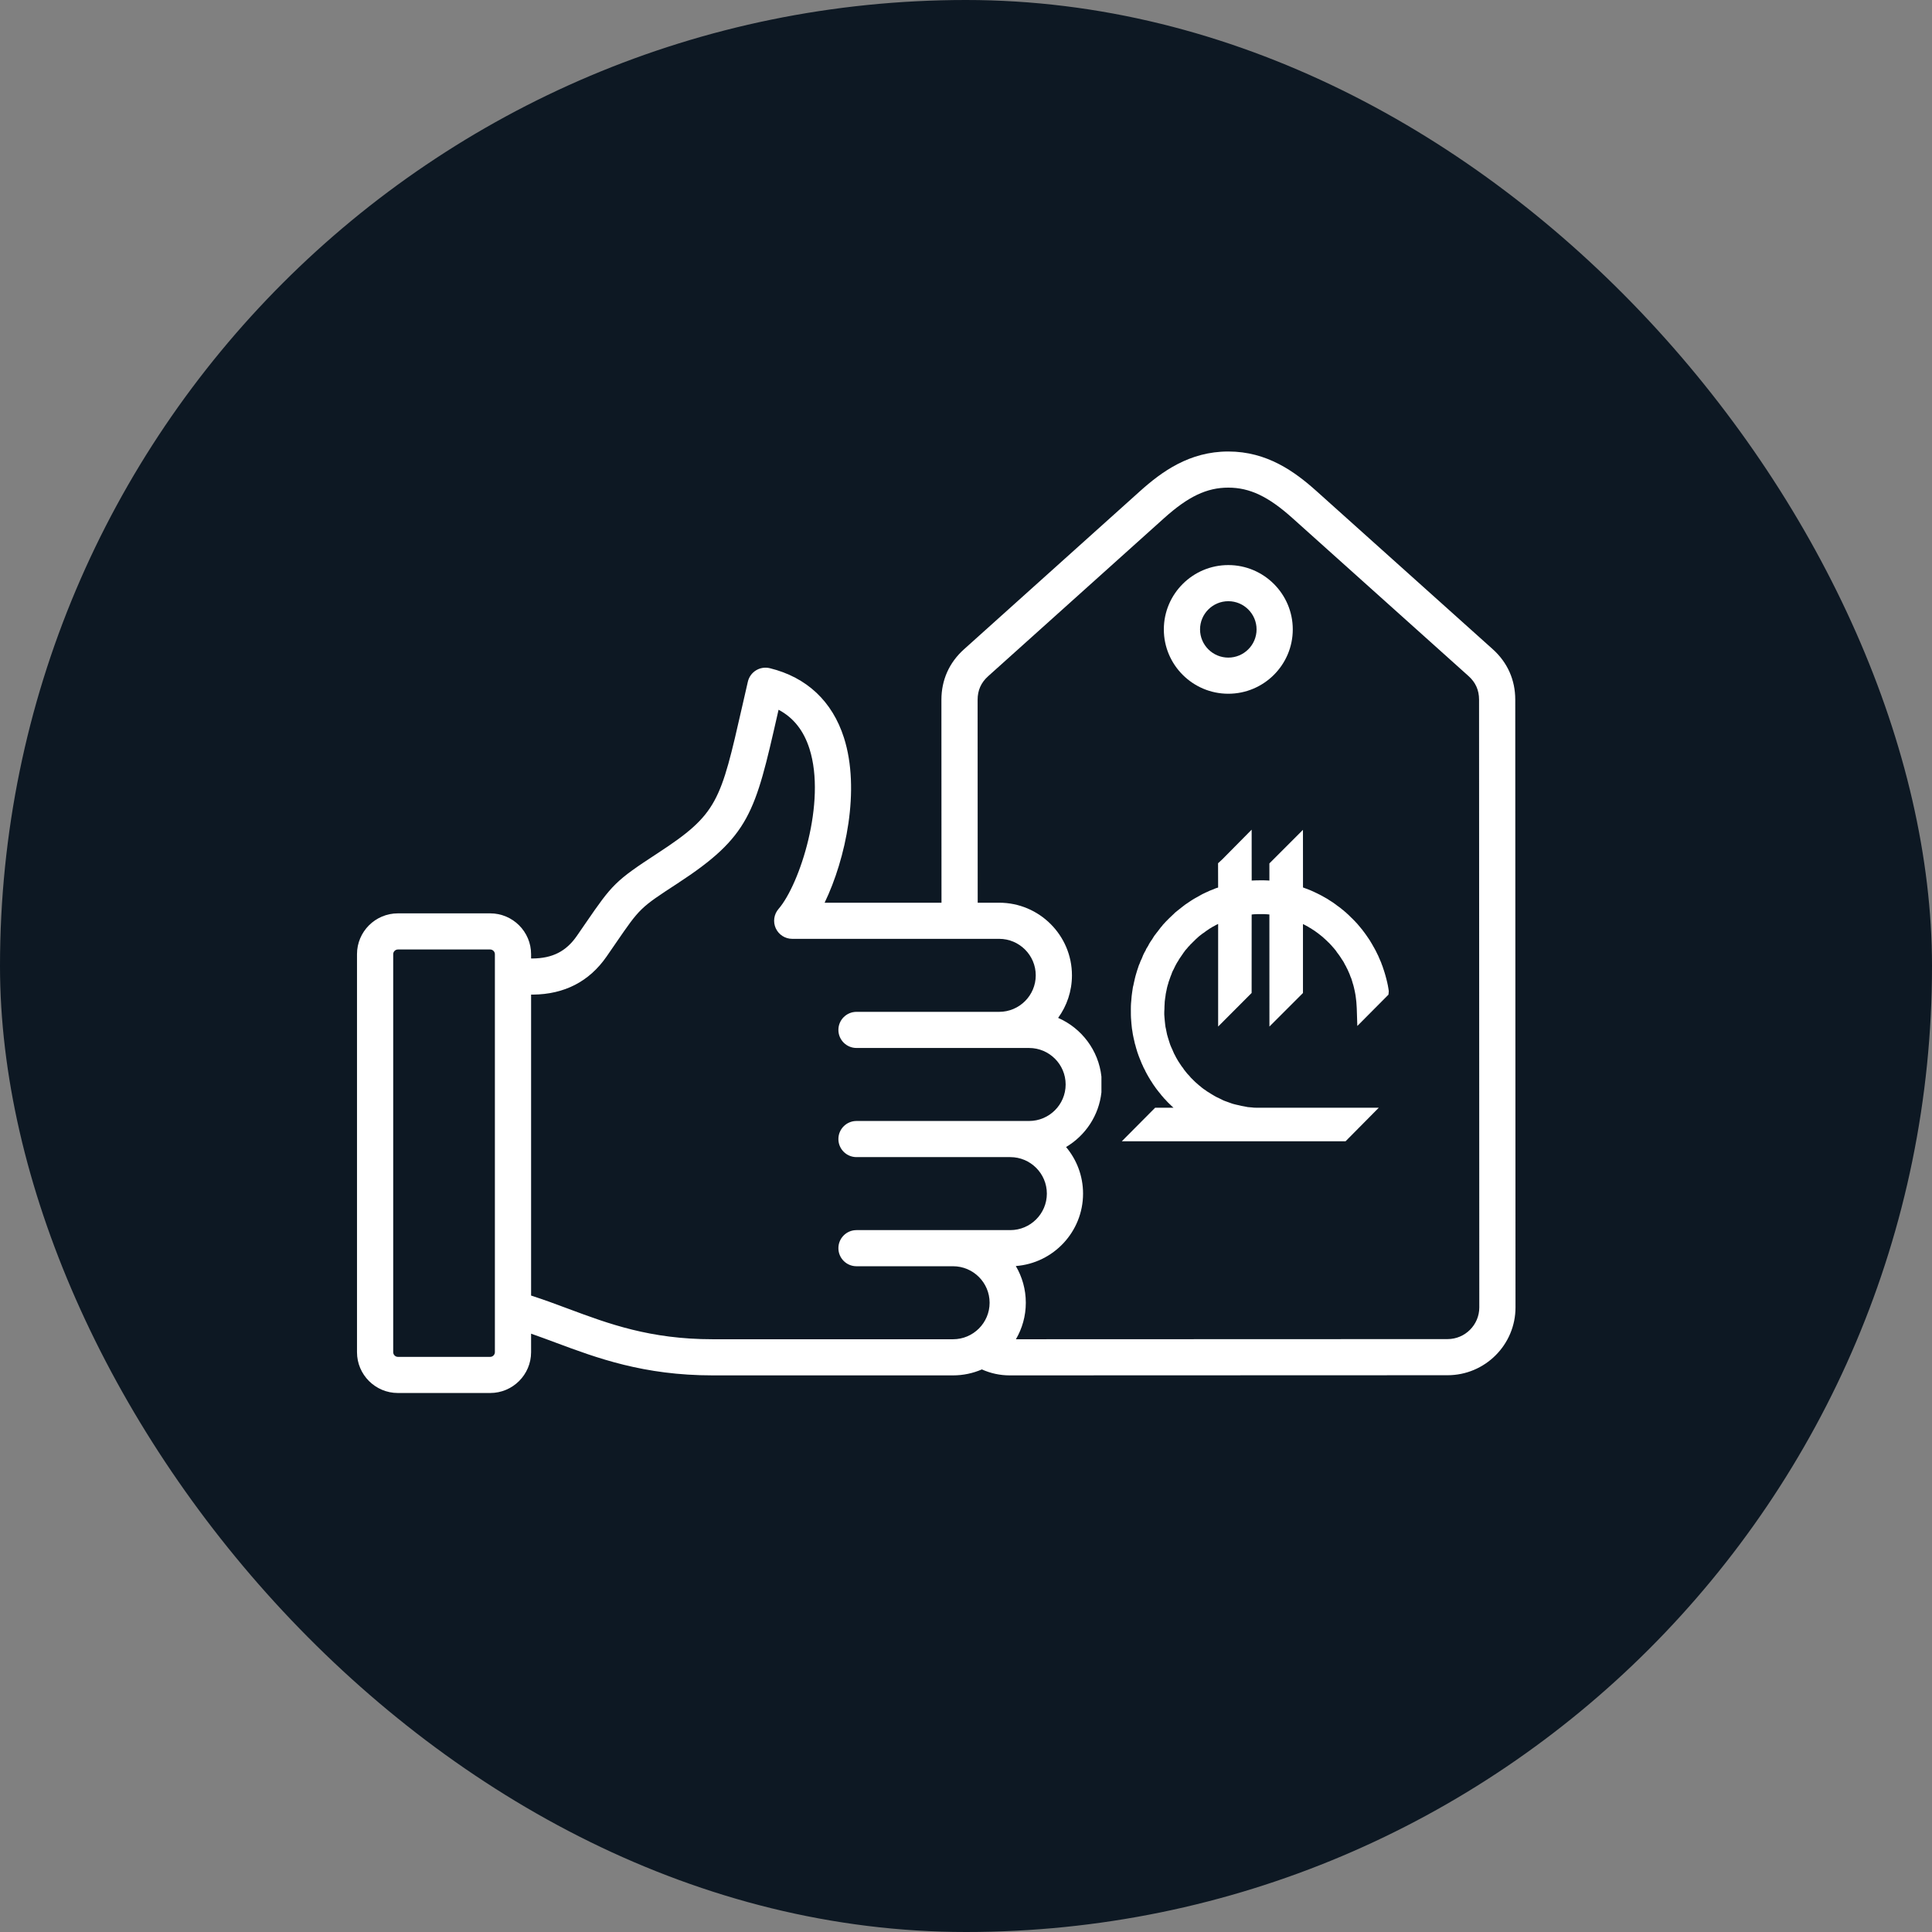 <svg width="552" height="552" viewBox="0 0 552 552" fill="none" xmlns="http://www.w3.org/2000/svg">
<rect x="0" y="0" width="552" height="552" fill="#808080" stroke="none"/>
<rect width="552" height="552" rx="276" fill="#0D1823"/>
<path fill-rule="evenodd" clip-rule="evenodd" d="M369.364 179.83C369.364 189.966 361.101 198.212 350.945 198.212C340.789 198.212 332.526 189.966 332.526 179.83C332.526 169.694 340.789 161.449 350.945 161.449C361.102 161.449 369.364 169.694 369.364 179.83ZM359.02 179.83C359.02 175.387 355.398 171.771 350.945 171.771C346.493 171.771 342.87 175.387 342.87 179.83C342.87 184.272 346.493 187.888 350.945 187.888C355.398 187.888 359.02 184.272 359.02 179.83Z" fill="white"/>
<path fill-rule="evenodd" clip-rule="evenodd" d="M426.494 185.484C430.702 189.258 432.928 194.24 432.931 199.889L433 373.536C433.005 384.221 424.297 392.918 413.59 392.922L288.465 392.966C285.707 392.966 283.018 392.377 280.535 391.262C278.007 392.356 275.222 392.966 272.295 392.966H203.641C183.87 392.966 170.553 388.002 158.804 383.623L158.802 383.622C156.402 382.728 154.071 381.862 151.74 381.05V386.341C151.74 392.77 146.499 398 140.057 398H113.682C107.24 398 102 392.77 102 386.341V272.617C102 266.189 107.24 260.959 113.682 260.959H140.057C146.499 260.959 151.739 266.189 151.739 272.617V273.853L152.177 273.852C157.852 273.802 161.758 271.815 164.811 267.409C165.762 266.036 166.611 264.799 167.381 263.678C174.92 252.702 175.78 251.681 187.902 243.775C205.06 232.582 205.859 229.074 212.071 201.773C212.569 199.583 213.1 197.252 213.673 194.766C213.984 193.421 214.823 192.254 216.001 191.53C217.18 190.806 218.6 190.582 219.945 190.912C230.479 193.49 237.805 200.364 241.132 210.791C245.859 225.607 241.65 245.392 235.607 257.917H268.998L268.975 199.947C268.973 194.298 271.195 189.315 275.402 185.536L325.681 140.367C331.936 134.748 339.827 129.004 350.928 129H350.94C362.033 129 369.924 134.736 376.182 140.349L426.494 185.484ZM140.057 387.677C140.783 387.677 141.396 387.065 141.396 386.341V272.617C141.396 271.893 140.783 271.282 140.057 271.282H113.682C112.957 271.282 112.344 271.893 112.344 272.617V386.341C112.344 387.065 112.957 387.677 113.682 387.677H140.057ZM162.426 373.953C173.887 378.225 185.74 382.642 203.641 382.642H272.296C278.059 382.642 282.746 377.964 282.746 372.214C282.746 366.463 278.058 361.784 272.296 361.784H244.714C241.857 361.784 239.542 359.473 239.542 356.623C239.542 353.772 241.857 351.461 244.714 351.461H288.651C294.413 351.461 299.101 346.783 299.101 341.032C299.101 335.282 294.413 330.603 288.651 330.603H244.714C241.857 330.603 239.542 328.292 239.542 325.442C239.542 322.591 241.857 320.28 244.714 320.28H294.02C299.783 320.28 304.47 315.601 304.47 309.851C304.47 304.1 299.783 299.422 294.02 299.422H244.714C241.857 299.422 239.542 297.111 239.542 294.26C239.542 291.41 241.857 289.099 244.714 289.099H285.478C291.24 289.099 295.928 284.42 295.928 278.669C295.928 272.919 291.24 268.24 285.478 268.24H226.35C224.325 268.24 222.487 267.061 221.646 265.223C220.805 263.385 221.115 261.226 222.44 259.699C228.461 252.761 236.156 229.216 231.276 213.923C229.618 208.724 226.709 205.046 222.447 202.787C222.388 203.046 222.33 203.302 222.272 203.556C222.234 203.725 222.196 203.893 222.158 204.059L222.157 204.062C215.745 232.243 214.221 238.939 193.562 252.415C182.866 259.392 182.866 259.392 175.913 269.514C175.136 270.646 174.28 271.893 173.32 273.278C168.367 280.43 161.274 284.096 152.239 284.175L151.741 284.176V370.158C155.409 371.338 158.955 372.659 162.413 373.948L162.421 373.951L162.426 373.953ZM290.262 382.642L413.586 382.599C418.59 382.597 422.659 378.533 422.657 373.539L422.588 199.893C422.587 197.178 421.603 194.976 419.58 193.161L369.268 148.026C362.377 141.845 357.065 139.323 350.94 139.323H350.933C344.803 139.326 339.492 141.85 332.602 148.04L282.322 193.21C280.301 195.026 279.319 197.228 279.319 199.943L279.343 257.917H285.478C296.943 257.917 306.271 267.227 306.271 278.669C306.271 283.205 304.806 287.406 302.322 290.825C309.014 293.745 313.88 300.081 314.694 307.611V312.09C313.975 318.741 310.095 324.461 304.589 327.718C307.618 331.324 309.444 335.969 309.444 341.032C309.444 351.943 300.962 360.914 290.233 361.725C292.048 364.804 293.09 368.39 293.09 372.214C293.09 376.014 292.056 379.575 290.262 382.642Z" fill="white"/>
<path d="M357.626 251.591L357.615 237.047L349.239 245.513L348.018 246.64L348.037 253.584L348.026 253.587L347.346 253.797L346.818 254.028L346.324 254.223L345.67 254.47L345.104 254.744L344.565 254.976L344.059 255.222L343.607 255.431L343.024 255.749L342.611 255.99L342.223 256.209L341.724 256.481L341.286 256.725L340.649 257.11L339.973 257.552L339.286 258.022L338.719 258.396L338.06 258.897L337.667 259.204L336.727 259.946L336.246 260.334L335.731 260.751L335.352 261.133L334.96 261.496L334.194 262.224L333.836 262.573L333.57 262.851L333.201 263.211L332.739 263.712L332.736 263.715L332.261 264.227L331.994 264.584L331.665 264.945L331.327 265.398L331.031 265.78L330.759 266.143L330.46 266.511L330.192 266.876L329.89 267.251L329.616 267.664L329.357 268.086L329.354 268.09L329.146 268.43L328.944 268.701L328.688 269.088L328.293 269.727L328.129 270.07L327.997 270.306L327.767 270.68L327.471 271.152L327.343 271.499L327.17 271.796L326.905 272.282L326.6 272.909L326.387 273.455L326.205 273.905L326.004 274.317L325.795 274.792L325.636 275.239L325.386 275.808L325.171 276.459L325.169 276.465L324.887 277.306L324.558 278.409L324.398 278.974L324.259 279.543L323.921 281.032L323.843 281.447L323.696 282.002L323.522 283.17L323.424 283.858L323.324 284.646L323.226 285.845L323.149 286.691L323.114 287.388L323.102 288.194L323.113 290.075L323.136 290.742L323.202 291.648L323.202 291.654L323.258 292.389L323.311 292.912L323.313 292.923L323.366 293.475L323.426 293.982L323.525 294.545L323.598 295.05L323.681 295.57L323.784 296.076L323.785 296.084L323.872 296.502L324.004 297.089L324.117 297.567L324.237 298.129L324.414 298.7L324.548 299.237L324.7 299.757L324.827 300.164L324.977 300.67L325.148 301.14L325.314 301.629L325.675 302.548L325.825 302.907L326.022 303.393L326.024 303.399L326.246 303.945L326.471 304.408L326.668 304.879L326.907 305.347L327.076 305.651L327.291 306.124L327.512 306.535L327.52 306.549L327.731 306.951L327.964 307.353L328.105 307.605L328.259 307.865L328.456 308.192L328.646 308.514L328.862 308.858L329.038 309.098L329.183 309.354L329.489 309.822L329.751 310.205L329.992 310.53L330.177 310.815L330.42 311.135L330.425 311.141L330.675 311.467L330.678 311.471L330.904 311.767L331.223 312.156L331.571 312.576L331.902 313.012L332.278 313.426L332.567 313.784L332.9 314.122L333.208 314.449L333.53 314.809L333.883 315.164L334.141 315.413L334.412 315.665L334.712 315.966L334.987 316.218L334.997 316.227L335.252 316.465L335.288 316.5H330.035L320.512 326.084H384.441L393.929 316.501L358.908 316.49L358.341 316.481L357.598 316.403L356.523 316.314L355.547 316.12L354.756 315.976L353.93 315.782L353.204 315.625L352.459 315.439L352.011 315.306L351.212 315.019L351.208 315.017L350.483 314.754L349.901 314.545L349.431 314.348L348.874 314.063L348.295 313.782L347.631 313.473L347.017 313.136L346.431 312.786L346.423 312.782L345.859 312.441L345.399 312.141L344.86 311.821L344.348 311.438L343.884 311.14L343.527 310.872L343.035 310.457L342.526 310.049L342.013 309.593L341.532 309.177L341.024 308.678L340.523 308.183L340.239 307.905L339.853 307.437L339.206 306.745L338.411 305.758L338.375 305.71C338.34 305.663 338.295 305.6 338.251 305.538C338.224 305.501 338.201 305.468 338.182 305.441C338.14 305.359 338.101 305.297 338.081 305.266C338.035 305.195 337.989 305.133 337.961 305.096C337.901 305.016 337.833 304.932 337.78 304.867C337.727 304.802 337.675 304.74 337.636 304.694L337.249 304.108L336.899 303.591L336.576 303.084L336.259 302.534L336.002 302.093L335.774 301.634L335.438 301.009L335.197 300.45L334.922 299.809L334.63 299.179L334.453 298.757L334.313 298.396L334.153 297.901L334.15 297.892L333.912 297.147L333.909 297.136L333.669 296.366L333.441 295.555L333.298 294.855L333.296 294.846L333.125 293.988L332.982 293.335L332.89 292.576L332.807 291.797L332.725 290.911L332.686 290.407L332.685 290.394L332.648 289.857V289.379L332.658 288.901L332.69 288.352L332.71 287.476L332.75 286.838L332.779 286.195L332.825 285.792L332.904 285.174L332.999 284.564L333.069 283.986L333.157 283.549L333.296 282.898L333.396 282.387L333.479 282.038L333.598 281.579L333.743 281.128L333.903 280.528L334.047 280.136L334.27 279.495L334.273 279.487L334.466 278.941L334.68 278.418L334.896 277.803L335.127 277.306L335.337 276.924L335.596 276.368L335.848 275.861L336.045 275.492L336.314 275.016L336.669 274.465L336.89 274.062L337.111 273.737L337.115 273.731L337.507 273.159L337.512 273.152L337.852 272.66L338.139 272.231L338.439 271.829L338.668 271.509L338.853 271.3L339.193 270.922L339.431 270.619L339.59 270.445L339.913 270.122L340.13 269.855L340.431 269.579L340.766 269.23L341.404 268.611L341.601 268.402L342.147 267.912L342.399 267.678L342.655 267.455L342.975 267.206L343.332 266.936L343.611 266.713L343.953 266.502L344.436 266.133L344.79 265.878L345.246 265.583L345.522 265.377L345.875 265.174L346.308 264.907L346.487 264.788L346.819 264.64L347.141 264.44L347.44 264.285L347.445 264.282L347.818 264.09L348.04 263.987V293.299L357.607 283.707L357.617 261.293L358.185 261.23L358.64 261.202L359.227 261.183L361.116 261.173L361.764 261.207L362.34 261.247L362.683 261.278L362.693 293.3L372.276 283.718V264.017L372.383 264.071L372.789 264.271L373.237 264.51L373.565 264.682L373.761 264.788L373.986 264.943L374.364 265.162L374.545 265.26L374.779 265.418L375.078 265.617L375.395 265.81L375.614 265.959L375.866 266.142L375.87 266.144L376.161 266.356L376.425 266.542L376.716 266.764L376.999 266.985L377.214 267.157L377.225 267.165L377.471 267.364L377.732 267.571L377.961 267.759L378.292 268.072L378.583 268.324L378.862 268.594L379.147 268.846L379.473 269.187L379.691 269.367L379.828 269.516L380.18 269.891L380.453 270.183L380.642 270.404L380.869 270.66L381.164 270.995L381.482 271.386L381.698 271.647L381.816 271.832L382.073 272.207L382.349 272.561L382.531 272.809L382.713 273.065L382.892 273.327L382.9 273.339L383.103 273.639L383.3 273.96L383.507 274.269L383.656 274.49L383.802 274.722L383.808 274.733L383.926 274.922L384.044 275.153L384.188 275.435L384.395 275.823L384.532 276.047L384.603 276.19L384.763 276.534L384.89 276.757L384.975 276.932L385.142 277.29L385.326 277.719L385.428 277.937L385.518 278.148L385.603 278.348L385.672 278.53L385.778 278.829L385.902 279.158L386.032 279.429L386.069 279.526L386.123 279.696L386.215 279.978L386.275 280.177L386.356 280.435L386.438 280.737L386.55 281.104L386.644 281.382L386.737 281.753L386.825 282.077L386.944 282.617L387.013 282.913L387.077 283.204L387.168 283.689L387.185 283.753L387.232 284.037L387.303 284.412L387.351 284.808L387.408 285.248L387.409 285.263L387.475 285.807L387.528 286.276L387.566 286.853L387.602 287.385L387.603 287.4L387.644 288.076L387.807 293.138L396.706 284.183L396.797 283.209L396.734 282.741L396.682 282.418L396.627 282.097L396.585 281.863L396.583 281.851L396.51 281.429L396.43 281.109L396.378 280.813L396.238 280.254L396.174 279.977L396.082 279.617L395.897 278.934L395.894 278.924L395.802 278.576L395.718 278.308L395.633 278.006L395.52 277.65L395.517 277.643L395.405 277.283L395.252 276.826L395.137 276.485L395.01 276.092L394.857 275.711L394.767 275.48L394.618 275.039L394.447 274.645L394.33 274.382L394.19 274.047L394.051 273.732L393.883 273.332L393.71 272.939L393.546 272.633L393.387 272.294L393.246 272.019L393.06 271.63L392.891 271.325L392.735 271.031L392.541 270.686L392.35 270.365L392.165 270.018L391.989 269.723L391.804 269.4L391.646 269.155L391.481 268.856L391.275 268.533L391.09 268.27L390.938 268.026L390.792 267.837L390.607 267.548L390.373 267.217L390.188 266.958L390.184 266.952L390.008 266.702L389.787 266.404L389.567 266.117L389.392 265.89L389.24 265.664L388.993 265.382L388.901 265.269L388.891 265.257L388.687 265.003L388.483 264.757L387.935 264.108L387.618 263.744L387.359 263.483L387.123 263.222L386.842 262.937L386.831 262.926L386.428 262.51L386.081 262.183L385.822 261.927L385.484 261.593L385.131 261.251L384.861 261.023L384.505 260.684L384.202 260.436L383.941 260.195L383.574 259.912L383.325 259.709L383.318 259.703L382.973 259.419L382.621 259.158L382.269 258.903L382 258.712L381.659 258.443L381.309 258.193L381.015 257.975L380.693 257.764L380.389 257.567L380.059 257.359L379.734 257.15L379.394 256.923L379.051 256.716L378.714 256.531L378.415 256.355L378.088 256.18L377.741 255.977L377.412 255.803L377.045 255.611L376.702 255.441L376.691 255.436L376.388 255.283L375.962 255.082L375.957 255.079L375.594 254.905L375.184 254.711L374.694 254.496L374.691 254.495L374.303 254.323L373.866 254.154L373.497 254.007L373.154 253.883L373.146 253.88L372.82 253.761L372.319 253.568L372.284 253.557L372.272 237.094L362.682 246.694L362.685 251.597L362.187 251.559L361.364 251.532L360.859 251.515L359.692 251.527L359.687 251.527L358.926 251.537L358.028 251.57L357.626 251.591Z" fill="white"/>
</svg>
